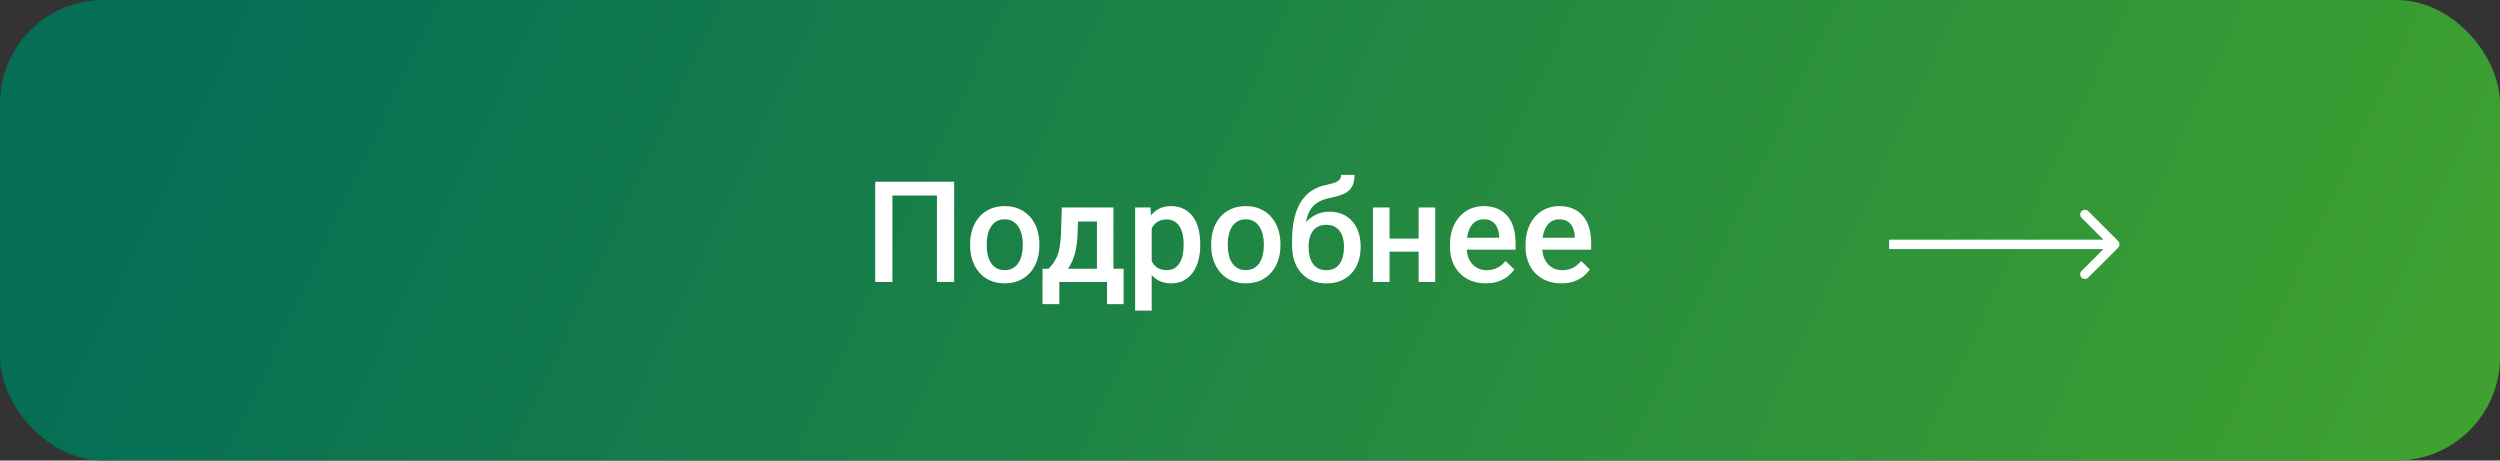 <?xml version="1.0" encoding="UTF-8"?> <svg xmlns="http://www.w3.org/2000/svg" width="266" height="49" viewBox="0 0 266 49" fill="none"><rect x="0" y="0" width="266" height="49" fill="#333333" stroke="none"/><rect width="266" height="49" rx="11" fill="url(#paint0_linear_2074_206)"></rect><path d="M101.521 19.336V30H99.69V20.801H94.952V30H93.121V19.336H101.521ZM103.221 26.125V25.957C103.221 25.386 103.304 24.856 103.47 24.368C103.636 23.875 103.875 23.447 104.188 23.086C104.505 22.72 104.891 22.436 105.345 22.236C105.804 22.031 106.321 21.929 106.897 21.929C107.479 21.929 107.996 22.031 108.45 22.236C108.909 22.436 109.297 22.72 109.615 23.086C109.932 23.447 110.174 23.875 110.34 24.368C110.506 24.856 110.589 25.386 110.589 25.957V26.125C110.589 26.697 110.506 27.227 110.34 27.715C110.174 28.203 109.932 28.63 109.615 28.997C109.297 29.358 108.912 29.641 108.458 29.846C108.003 30.046 107.488 30.146 106.912 30.146C106.331 30.146 105.811 30.046 105.352 29.846C104.898 29.641 104.512 29.358 104.195 28.997C103.877 28.63 103.636 28.203 103.47 27.715C103.304 27.227 103.221 26.697 103.221 26.125ZM104.986 25.957V26.125C104.986 26.482 105.022 26.819 105.096 27.136C105.169 27.454 105.284 27.732 105.44 27.971C105.596 28.21 105.796 28.398 106.041 28.535C106.285 28.672 106.575 28.74 106.912 28.74C107.239 28.74 107.522 28.672 107.762 28.535C108.006 28.398 108.206 28.21 108.362 27.971C108.519 27.732 108.633 27.454 108.707 27.136C108.785 26.819 108.824 26.482 108.824 26.125V25.957C108.824 25.605 108.785 25.273 108.707 24.961C108.633 24.644 108.516 24.363 108.355 24.119C108.199 23.875 107.999 23.684 107.754 23.547C107.515 23.406 107.229 23.335 106.897 23.335C106.565 23.335 106.277 23.406 106.033 23.547C105.794 23.684 105.596 23.875 105.44 24.119C105.284 24.363 105.169 24.644 105.096 24.961C105.022 25.273 104.986 25.605 104.986 25.957ZM112.977 22.075H114.742L114.654 24.866C114.629 25.676 114.537 26.372 114.375 26.953C114.214 27.534 114.004 28.025 113.746 28.425C113.487 28.821 113.194 29.145 112.867 29.399C112.544 29.653 112.205 29.854 111.849 30H111.329V28.608L111.578 28.594C111.788 28.369 111.968 28.145 112.12 27.92C112.276 27.69 112.408 27.439 112.515 27.166C112.623 26.887 112.706 26.562 112.764 26.191C112.828 25.82 112.869 25.378 112.889 24.866L112.977 22.075ZM113.445 22.075H118.47V30H116.712V23.569H113.445V22.075ZM110.926 28.594H119.554V32.358H117.789V30H112.713V32.358H110.918L110.926 28.594ZM122.542 23.599V33.047H120.777V22.075H122.403L122.542 23.599ZM127.706 25.964V26.118C127.706 26.694 127.637 27.229 127.5 27.722C127.369 28.21 127.171 28.638 126.907 29.004C126.648 29.365 126.329 29.646 125.948 29.846C125.567 30.046 125.127 30.146 124.629 30.146C124.136 30.146 123.704 30.056 123.333 29.875C122.967 29.69 122.657 29.429 122.403 29.092C122.149 28.755 121.944 28.359 121.788 27.905C121.636 27.446 121.529 26.943 121.465 26.396V25.803C121.529 25.222 121.636 24.695 121.788 24.221C121.944 23.748 122.149 23.34 122.403 22.998C122.657 22.656 122.967 22.393 123.333 22.207C123.699 22.021 124.126 21.929 124.615 21.929C125.113 21.929 125.555 22.026 125.94 22.222C126.326 22.412 126.651 22.686 126.915 23.042C127.178 23.394 127.376 23.818 127.508 24.316C127.64 24.81 127.706 25.359 127.706 25.964ZM125.94 26.118V25.964C125.94 25.598 125.906 25.259 125.838 24.946C125.77 24.629 125.662 24.351 125.516 24.111C125.369 23.872 125.181 23.686 124.952 23.555C124.727 23.418 124.456 23.35 124.139 23.35C123.826 23.35 123.558 23.403 123.333 23.511C123.108 23.613 122.92 23.757 122.769 23.943C122.618 24.128 122.5 24.346 122.417 24.595C122.334 24.839 122.276 25.105 122.242 25.393V26.814C122.3 27.166 122.4 27.488 122.542 27.781C122.684 28.074 122.884 28.308 123.143 28.484C123.406 28.655 123.743 28.74 124.153 28.74C124.471 28.74 124.742 28.672 124.966 28.535C125.191 28.398 125.374 28.21 125.516 27.971C125.662 27.727 125.77 27.446 125.838 27.129C125.906 26.811 125.94 26.475 125.94 26.118ZM128.87 26.125V25.957C128.87 25.386 128.953 24.856 129.119 24.368C129.285 23.875 129.524 23.447 129.837 23.086C130.154 22.72 130.54 22.436 130.994 22.236C131.453 22.031 131.971 21.929 132.547 21.929C133.128 21.929 133.646 22.031 134.1 22.236C134.559 22.436 134.947 22.72 135.264 23.086C135.582 23.447 135.823 23.875 135.989 24.368C136.155 24.856 136.238 25.386 136.238 25.957V26.125C136.238 26.697 136.155 27.227 135.989 27.715C135.823 28.203 135.582 28.63 135.264 28.997C134.947 29.358 134.561 29.641 134.107 29.846C133.653 30.046 133.138 30.146 132.562 30.146C131.98 30.146 131.46 30.046 131.001 29.846C130.547 29.641 130.162 29.358 129.844 28.997C129.527 28.63 129.285 28.203 129.119 27.715C128.953 27.227 128.87 26.697 128.87 26.125ZM130.635 25.957V26.125C130.635 26.482 130.672 26.819 130.745 27.136C130.818 27.454 130.933 27.732 131.089 27.971C131.246 28.21 131.446 28.398 131.69 28.535C131.934 28.672 132.225 28.74 132.562 28.74C132.889 28.74 133.172 28.672 133.411 28.535C133.655 28.398 133.855 28.21 134.012 27.971C134.168 27.732 134.283 27.454 134.356 27.136C134.434 26.819 134.473 26.482 134.473 26.125V25.957C134.473 25.605 134.434 25.273 134.356 24.961C134.283 24.644 134.166 24.363 134.004 24.119C133.848 23.875 133.648 23.684 133.404 23.547C133.165 23.406 132.879 23.335 132.547 23.335C132.215 23.335 131.927 23.406 131.683 23.547C131.443 23.684 131.246 23.875 131.089 24.119C130.933 24.363 130.818 24.644 130.745 24.961C130.672 25.273 130.635 25.605 130.635 25.957ZM142.691 18.604H144.119C144.119 19.038 144.058 19.397 143.936 19.68C143.819 19.959 143.643 20.188 143.409 20.369C143.179 20.544 142.894 20.686 142.552 20.794C142.215 20.901 141.824 20.998 141.38 21.086C140.97 21.174 140.599 21.314 140.267 21.504C139.939 21.689 139.664 21.951 139.439 22.288C139.219 22.62 139.061 23.047 138.963 23.569C138.865 24.092 138.836 24.729 138.875 25.481V25.979L137.476 26.104V25.605C137.476 24.673 137.562 23.86 137.732 23.166C137.903 22.473 138.145 21.89 138.458 21.416C138.775 20.938 139.151 20.557 139.585 20.273C140.025 19.99 140.513 19.795 141.05 19.688C141.417 19.609 141.722 19.531 141.966 19.453C142.21 19.37 142.391 19.265 142.508 19.138C142.63 19.006 142.691 18.828 142.691 18.604ZM141.453 22.522C141.98 22.522 142.449 22.615 142.859 22.8C143.27 22.981 143.616 23.235 143.899 23.562C144.183 23.889 144.397 24.275 144.544 24.719C144.695 25.164 144.771 25.647 144.771 26.169V26.331C144.771 26.877 144.69 27.383 144.529 27.847C144.368 28.311 144.131 28.716 143.819 29.062C143.506 29.404 143.123 29.673 142.669 29.868C142.22 30.059 141.705 30.154 141.124 30.154C140.547 30.154 140.032 30.054 139.578 29.854C139.124 29.653 138.741 29.375 138.428 29.019C138.116 28.657 137.879 28.235 137.718 27.752C137.557 27.268 137.476 26.741 137.476 26.169V26.008C137.471 25.906 137.498 25.806 137.557 25.708C137.62 25.61 137.696 25.505 137.784 25.393C137.872 25.281 137.95 25.151 138.018 25.005C138.262 24.512 138.55 24.08 138.882 23.709C139.214 23.337 139.593 23.047 140.018 22.837C140.447 22.627 140.926 22.522 141.453 22.522ZM141.109 23.921C140.669 23.921 140.311 24.026 140.032 24.236C139.759 24.441 139.556 24.714 139.424 25.056C139.297 25.398 139.234 25.769 139.234 26.169V26.331C139.234 26.658 139.271 26.968 139.344 27.261C139.417 27.554 139.527 27.812 139.673 28.037C139.825 28.257 140.02 28.43 140.259 28.557C140.503 28.684 140.792 28.748 141.124 28.748C141.46 28.748 141.746 28.684 141.98 28.557C142.22 28.43 142.413 28.257 142.559 28.037C142.71 27.812 142.82 27.554 142.889 27.261C142.962 26.968 142.999 26.658 142.999 26.331V26.169C142.999 25.867 142.962 25.581 142.889 25.312C142.82 25.044 142.71 24.807 142.559 24.602C142.408 24.392 142.212 24.226 141.973 24.104C141.734 23.982 141.446 23.921 141.109 23.921ZM151.436 25.386V26.777H147.334V25.386H151.436ZM147.847 22.075V30H146.082V22.075H147.847ZM152.71 22.075V30H150.945V22.075H152.71ZM158.086 30.146C157.5 30.146 156.971 30.051 156.497 29.861C156.028 29.666 155.628 29.395 155.296 29.048C154.969 28.701 154.717 28.294 154.542 27.825C154.366 27.356 154.278 26.851 154.278 26.309V26.016C154.278 25.395 154.368 24.834 154.549 24.331C154.729 23.828 154.981 23.398 155.303 23.042C155.625 22.681 156.006 22.405 156.446 22.214C156.885 22.024 157.361 21.929 157.874 21.929C158.44 21.929 158.936 22.024 159.361 22.214C159.786 22.405 160.137 22.673 160.416 23.02C160.699 23.362 160.909 23.77 161.045 24.243C161.187 24.717 161.258 25.239 161.258 25.811V26.565H155.135V25.298H159.515V25.159C159.505 24.841 159.441 24.544 159.324 24.265C159.212 23.987 159.039 23.762 158.804 23.591C158.57 23.42 158.257 23.335 157.867 23.335C157.574 23.335 157.312 23.398 157.083 23.525C156.858 23.648 156.67 23.826 156.519 24.06C156.368 24.294 156.25 24.578 156.167 24.91C156.089 25.237 156.05 25.605 156.05 26.016V26.309C156.05 26.655 156.097 26.977 156.189 27.275C156.287 27.568 156.429 27.825 156.614 28.044C156.8 28.264 157.024 28.438 157.288 28.564C157.552 28.686 157.852 28.748 158.189 28.748C158.614 28.748 158.992 28.662 159.324 28.491C159.656 28.32 159.944 28.079 160.188 27.766L161.119 28.667C160.948 28.916 160.726 29.155 160.452 29.385C160.179 29.609 159.844 29.793 159.449 29.934C159.058 30.076 158.604 30.146 158.086 30.146ZM166.128 30.146C165.542 30.146 165.013 30.051 164.539 29.861C164.07 29.666 163.67 29.395 163.338 29.048C163.011 28.701 162.759 28.294 162.583 27.825C162.408 27.356 162.32 26.851 162.32 26.309V26.016C162.32 25.395 162.41 24.834 162.591 24.331C162.771 23.828 163.023 23.398 163.345 23.042C163.667 22.681 164.048 22.405 164.488 22.214C164.927 22.024 165.403 21.929 165.916 21.929C166.482 21.929 166.978 22.024 167.403 22.214C167.828 22.405 168.179 22.673 168.458 23.02C168.741 23.362 168.951 23.77 169.087 24.243C169.229 24.717 169.3 25.239 169.3 25.811V26.565H163.177V25.298H167.557V25.159C167.547 24.841 167.483 24.544 167.366 24.265C167.254 23.987 167.081 23.762 166.846 23.591C166.612 23.42 166.299 23.335 165.909 23.335C165.616 23.335 165.354 23.398 165.125 23.525C164.9 23.648 164.712 23.826 164.561 24.06C164.41 24.294 164.292 24.578 164.209 24.91C164.131 25.237 164.092 25.605 164.092 26.016V26.309C164.092 26.655 164.139 26.977 164.231 27.275C164.329 27.568 164.471 27.825 164.656 28.044C164.842 28.264 165.066 28.438 165.33 28.564C165.594 28.686 165.894 28.748 166.231 28.748C166.656 28.748 167.034 28.662 167.366 28.491C167.698 28.32 167.986 28.079 168.23 27.766L169.161 28.667C168.99 28.916 168.768 29.155 168.494 29.385C168.221 29.609 167.886 29.793 167.491 29.934C167.1 30.076 166.646 30.146 166.128 30.146Z" fill="white"></path><path d="M225.368 26.354C225.563 26.158 225.563 25.842 225.368 25.646L222.186 22.465C221.991 22.269 221.674 22.269 221.479 22.465C221.284 22.66 221.284 22.976 221.479 23.172L224.308 26L221.479 28.828C221.284 29.024 221.284 29.34 221.479 29.535C221.674 29.731 221.991 29.731 222.186 29.535L225.368 26.354ZM201 26.5H225.015V25.5H201V26.5Z" fill="white"></path><defs><linearGradient id="paint0_linear_2074_206" x1="24.091" y1="-8.61703e-06" x2="243.745" y2="102.596" gradientUnits="userSpaceOnUse"><stop stop-color="#056E55"></stop><stop offset="1" stop-color="#41A32E"></stop></linearGradient></defs></svg> 
